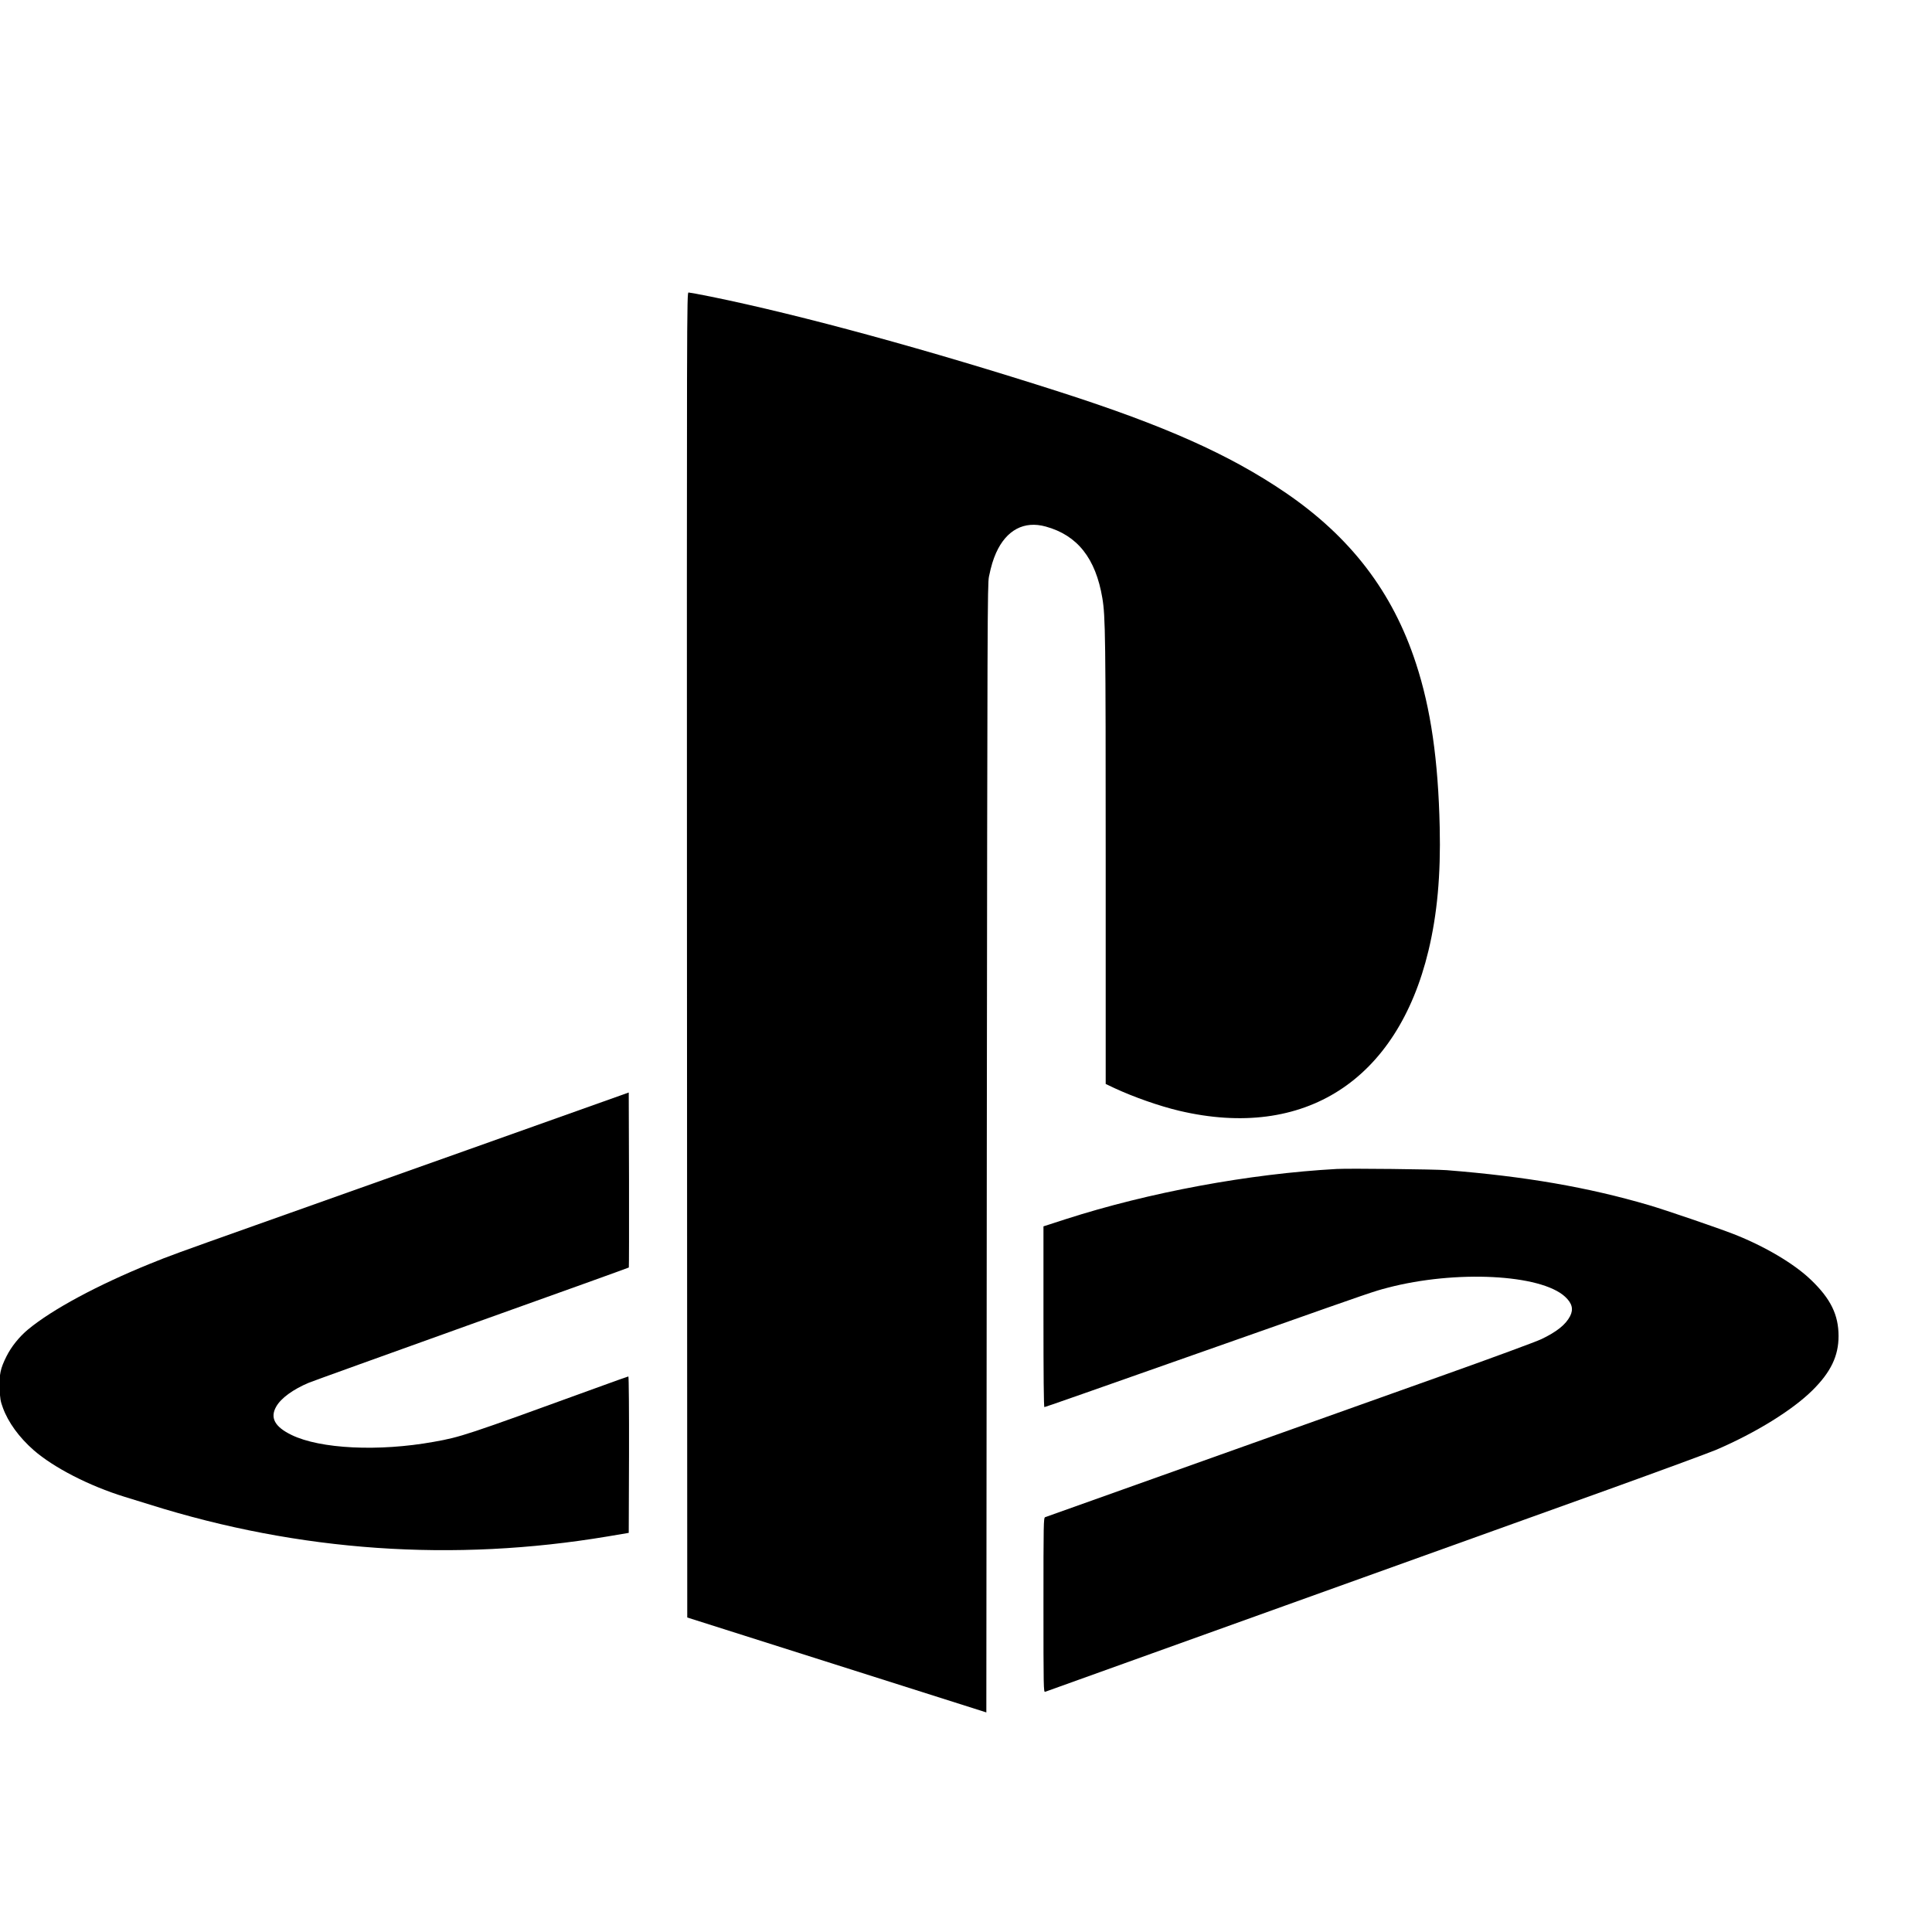<svg height="26" viewBox="0 0 20.8 20.8" width="26" xmlns="http://www.w3.org/2000/svg"><g transform="matrix(.001 0 0 -.001 -.106 18.549)"><path d="m7502 8268 3-7133 1610-511 1610-511 5 6071c6 5732 7 6076 23 6156 24 117 45 184 77 257 111 246 302 348 535 283 341-94 537-342 609-770 33-199 36-402 36-2823V6879l95-45c207-96 482-193 698-244 1346-317 2346 326 2682 1724 94 392 133 814 121 1329-16 723-96 1277-255 1762-251 771-705 1364-1411 1844-601 408-1296 718-2420 1079-1411 453-2791 830-3758 1027-123 25-233 45-243 45-19 0-19-130-17-7132z"/><path d="m5150 6173c-949-337-1986-706-2305-819-839-298-921-328-1120-409-569-231-1056-493-1317-709-95-79-181-186-233-291-65-130-78-193-73-345 4-107 9-137 35-207 57-157 175-319 331-456 216-189 601-386 977-502 66-20 190-59 275-85 1610-506 3265-621 4930-342l225 38 3 842c1 471-2 842-7 842-4 0-170-59-367-131-1390-506-1438-521-1729-573-593-107-1222-76-1530 74-182 88-234 186-165 306 51 90 181 185 350 256 41 17 833 302 1758 634 926 331 1686 604 1688 607 2 2 3 427 2 944l-3 940z"/><path d="m145e2 5964c-947-52-2024-252-2922-541l-238-77v-973c0-623 3-973 10-973 9 0 350 120 2380 835 1122 396 1171 413 1315 450 732 192 1647 146 1910-96 76-70 93-134 55-209-47-92-145-170-311-249-57-27-520-198-1029-379-509-182-1325-472-1815-647-1485-529-2479-883-2497-890-17-7-18-61-18-947 0-891 1-940 18-933 20 8 2772 996 6066 2179 560 202 1082 394 1160 427 428 184 821 428 1035 640 198 196 281 370 281 584 0 228-85 402-296 604-180 174-501 364-834 494-172 67-733 259-910 311-661 194-1334 310-2180 377-130 10-1046 20-1180 13z"/></g></svg>